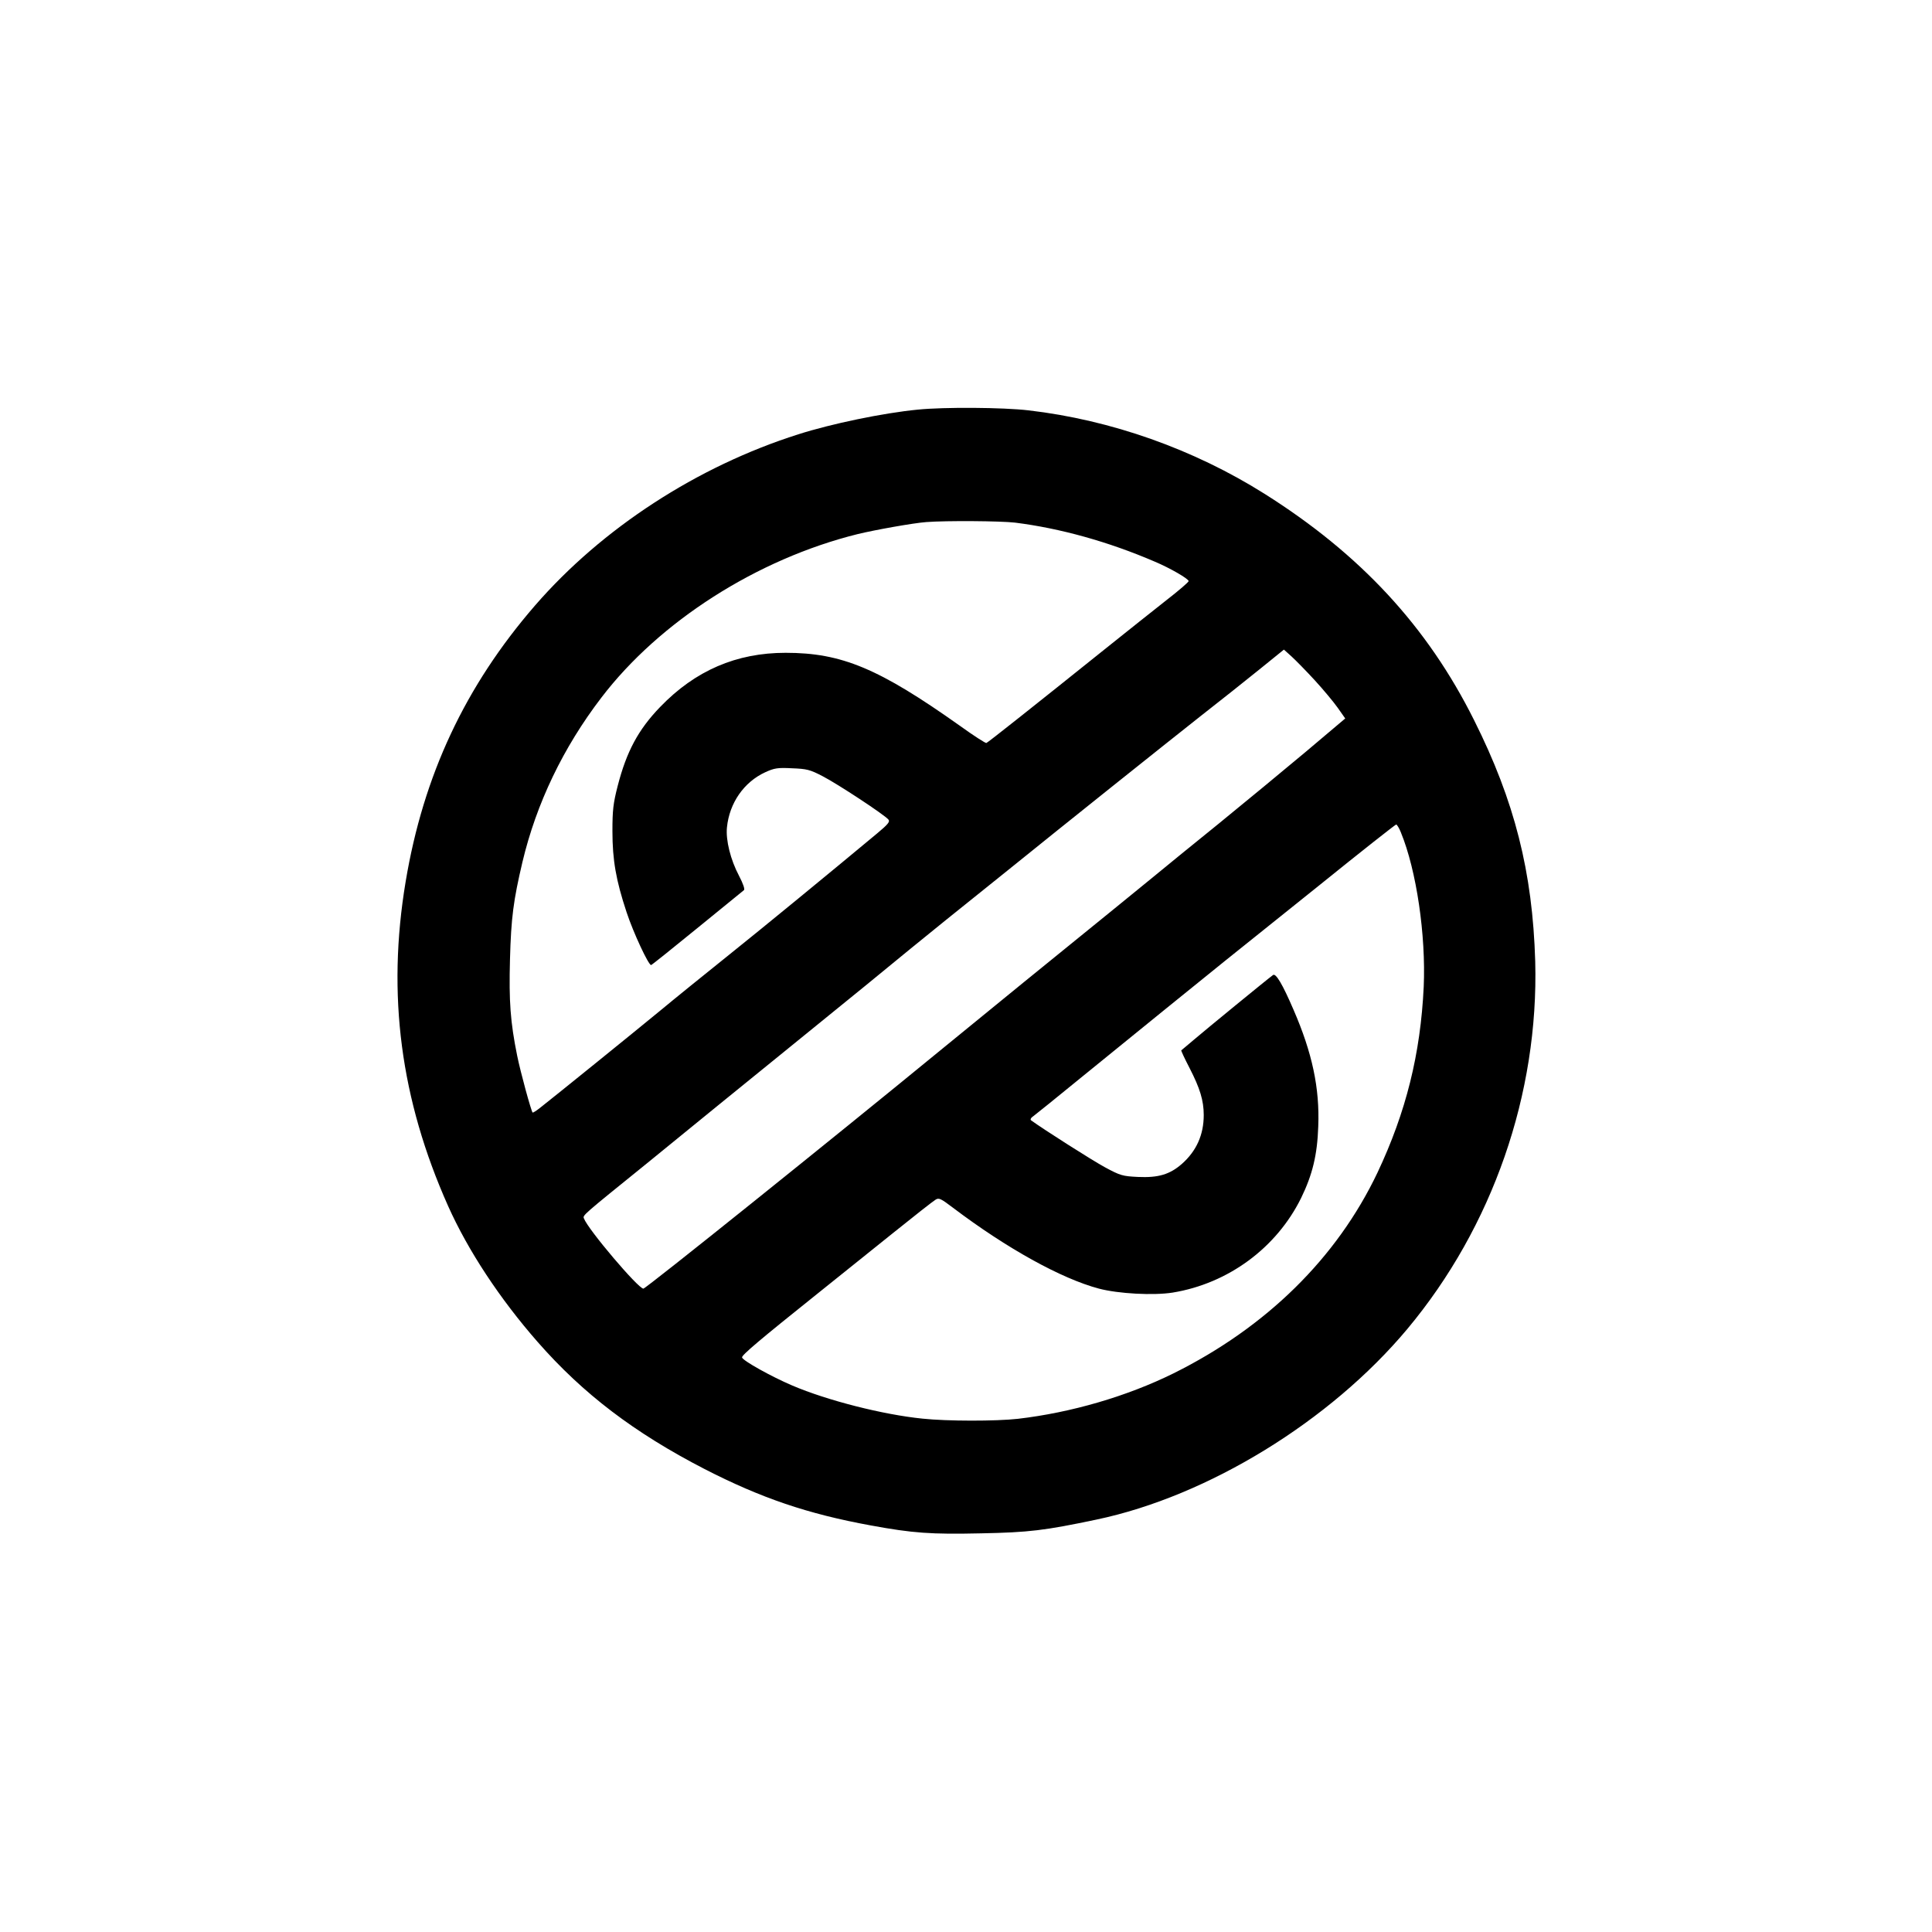 <?xml version="1.0" standalone="no"?>
<!DOCTYPE svg PUBLIC "-//W3C//DTD SVG 20010904//EN"
 "http://www.w3.org/TR/2001/REC-SVG-20010904/DTD/svg10.dtd">
<svg version="1.0" xmlns="http://www.w3.org/2000/svg"
 width="1024pt" height="1024pt" viewBox="0 0 1024 1024"
 preserveAspectRatio="xMidYMid meet">

<g transform="translate(0,1024) scale(0.1,-0.1)"
fill="#000000" stroke="none">
<path d="M4865 8069 c-185 -18 -459 -75 -634 -131 -536 -170 -1040 -498 -1395
-907 -370 -427 -592 -900 -686 -1464 -100 -599 -27 -1154 225 -1719 106 -237
275 -493 475 -721 241 -275 512 -481 884 -673 300 -154 547 -238 881 -299 223
-41 319 -48 585 -42 255 5 336 15 612 73 590 124 1238 521 1647 1010 452 541
697 1246 678 1949 -14 473 -109 849 -324 1278 -248 497 -603 880 -1111 1200
-375 236 -812 391 -1250 442 -135 16 -449 18 -587 4z m515 -599 c239 -30 495
-101 741 -207 81 -34 179 -91 179 -103 0 -5 -53 -51 -119 -102 -65 -51 -208
-165 -318 -253 -383 -307 -626 -500 -635 -503 -4 -2 -68 39 -140 91 -429 304
-626 387 -924 387 -261 0 -479 -94 -665 -287 -116 -120 -178 -236 -225 -418
-24 -93 -28 -130 -28 -240 0 -154 19 -261 75 -430 36 -109 116 -280 130 -280
3 0 113 88 244 195 131 107 243 198 248 202 6 4 -4 34 -26 76 -45 85 -71 189
-64 257 13 129 90 240 203 292 48 22 66 25 142 21 78 -3 95 -7 162 -42 78 -40
329 -205 349 -230 9 -11 -2 -25 -61 -74 -245 -204 -603 -498 -793 -650 -121
-97 -283 -228 -360 -292 -131 -108 -555 -451 -633 -512 -20 -16 -37 -26 -39
-25 -8 9 -64 213 -82 302 -36 178 -44 287 -38 510 6 221 18 312 66 516 74 311
216 607 418 871 308 404 826 735 1358 867 90 22 296 59 365 64 106 8 392 6
470 -3z m1588 -835 c45 -49 100 -115 122 -146 l40 -57 -212 -179 c-117 -98
-323 -268 -458 -378 -135 -109 -292 -237 -350 -285 -104 -85 -186 -152 -685
-557 -143 -117 -341 -278 -441 -360 -574 -471 -1561 -1263 -1574 -1263 -27 0
-293 313 -315 372 -7 17 -10 14 335 293 95 77 262 214 373 304 110 89 268 218
351 285 83 67 277 225 432 351 154 127 347 284 429 350 82 66 221 178 310 249
334 270 868 696 1039 831 99 77 238 188 310 246 l131 106 40 -36 c22 -20 77
-76 123 -126z m457 -807 c83 -202 133 -546 121 -818 -17 -357 -94 -665 -245
-985 -215 -452 -588 -819 -1081 -1064 -247 -122 -542 -208 -825 -241 -117 -13
-375 -13 -506 1 -208 21 -504 96 -691 176 -110 47 -259 130 -265 148 -3 12 93
93 403 341 104 83 282 226 395 317 113 91 215 171 227 178 18 12 28 7 94 -43
283 -214 573 -375 773 -428 103 -27 288 -37 390 -21 294 48 550 236 681 501
60 123 86 228 91 380 8 203 -32 390 -131 618 -58 135 -94 196 -109 184 -34
-25 -361 -293 -417 -341 -36 -31 -67 -56 -69 -58 -2 -1 18 -44 44 -94 55 -107
75 -172 75 -249 0 -105 -39 -191 -116 -259 -64 -56 -125 -74 -233 -69 -81 4
-93 7 -176 52 -68 37 -324 200 -390 248 -6 4 -1 14 13 23 12 9 123 98 245 198
312 254 654 531 772 626 55 44 279 224 499 400 219 177 402 321 406 321 4 0
16 -19 25 -42z"/>
</g>
</svg>
